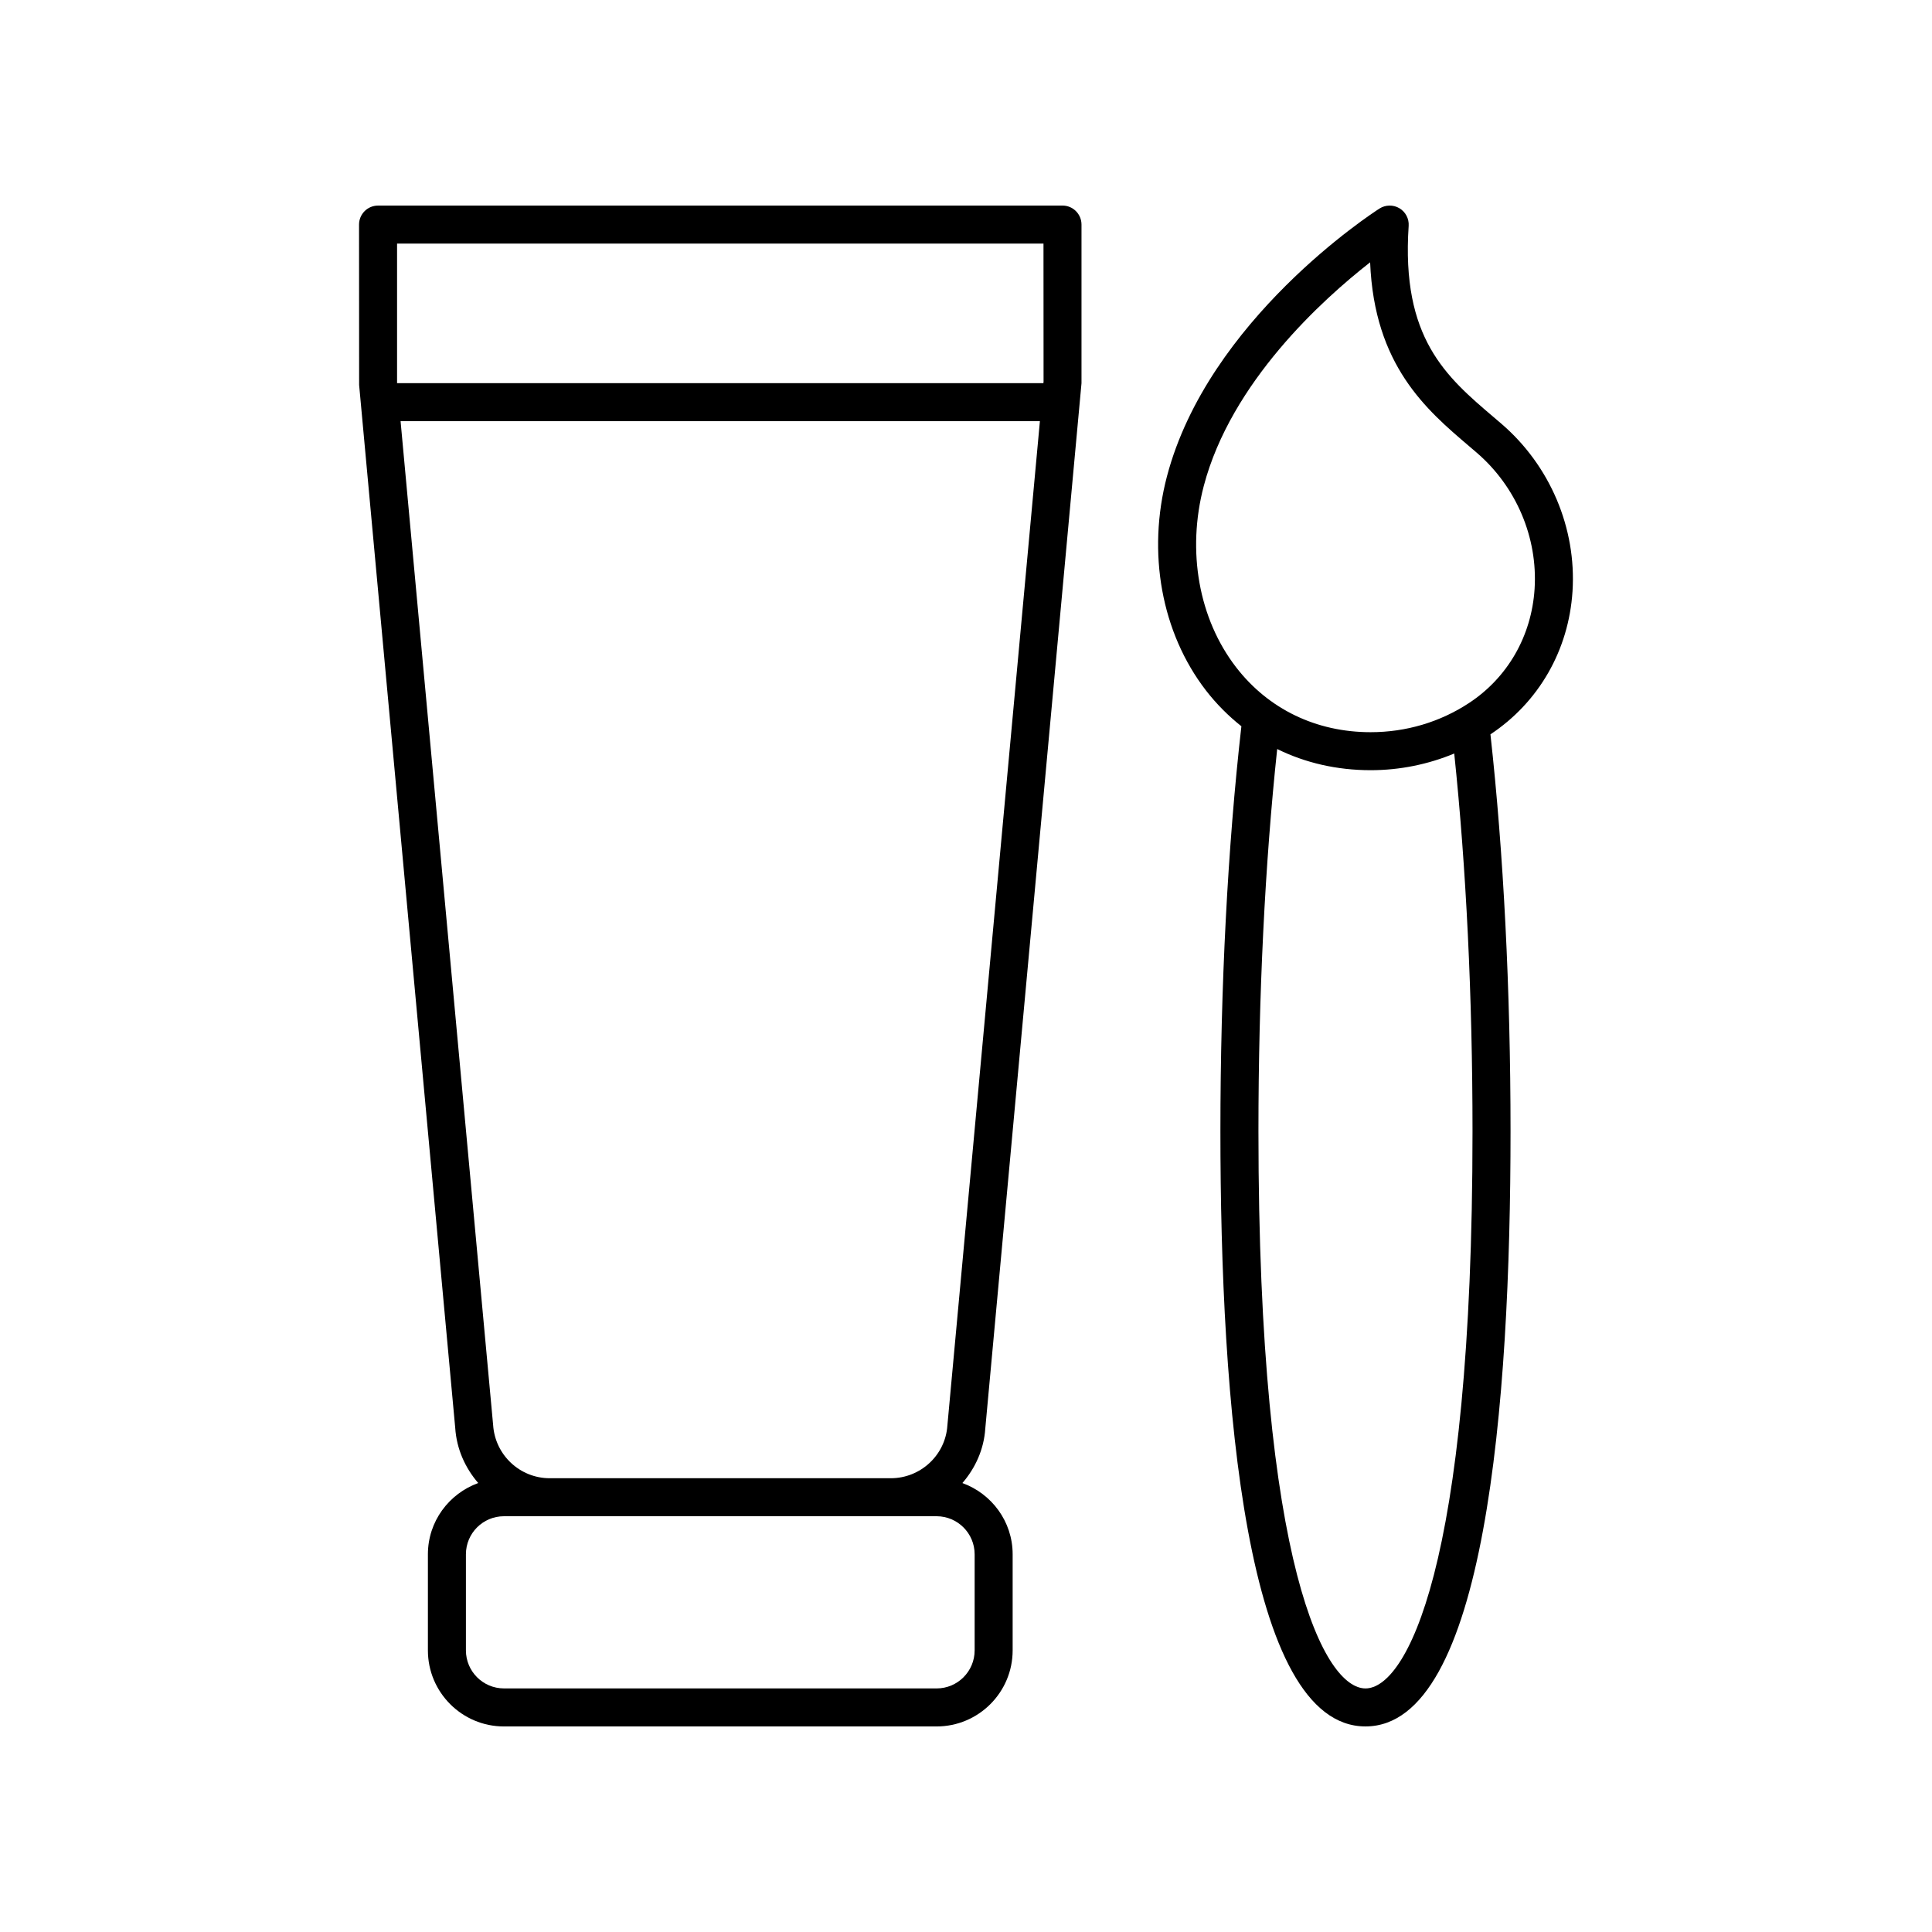 <?xml version="1.0" encoding="UTF-8"?>
<!-- Uploaded to: ICON Repo, www.svgrepo.com, Generator: ICON Repo Mixer Tools -->
<svg fill="#000000" width="800px" height="800px" version="1.1" viewBox="144 144 512 512" xmlns="http://www.w3.org/2000/svg">
 <g>
  <path d="m264.64 522.42c0.363 5.598 2.652 10.609 6.094 14.598-7.75 2.809-13.336 10.176-13.336 18.883v25.473c0 11.113 9.039 20.152 20.152 20.152h114.66c11.113 0 20.152-9.039 20.152-20.152v-25.473c0-8.703-5.574-16.062-13.316-18.879 3.43-3.965 5.707-8.934 6.066-14.465l25.496-277v-42.043c0-2.781-2.254-5.039-5.039-5.039l-181.38 0.004c-2.781 0-5.039 2.254-5.039 5.039l0.023 42.504zm137.65 33.48v25.473c0 5.559-4.519 10.078-10.078 10.078l-114.66-0.004c-5.559 0-10.078-4.519-10.078-10.078v-25.473c0-5.559 4.519-10.078 10.078-10.078h114.66c5.559 0.008 10.078 4.527 10.078 10.082zm-7.223-34.133c-0.508 7.84-7.098 13.98-15 13.98h-90.371c-7.902 0-14.496-6.141-15.012-14.117l-24.527-266.02h169.43zm25.469-313.21 0.02 36.539-0.039 0.441-171.29 0.004v-36.984z"/>
  <path d="m472.98 336.47c-3.629 31.898-5.559 68.945-5.559 107.32 0.004 71.957 6.672 157.73 38.445 157.73 31.773 0 38.441-85.777 38.441-157.73 0-37.527-1.852-73.785-5.324-105.18 12.816-8.5 20.746-22.301 21.75-37.902 1.074-16.738-5.965-33.332-18.828-44.395l-2.051-1.75c-12.625-10.754-24.551-20.914-22.543-50.707 0.129-1.898-0.824-3.707-2.461-4.676-1.637-0.965-3.676-0.93-5.281 0.094-1.852 1.184-45.395 29.457-56.316 70.973-5.32 20.23-1.457 41.434 10.328 56.719 2.797 3.613 5.957 6.769 9.398 9.5zm32.887 254.98c-10.535 0-28.367-31.098-28.367-147.66 0-36.062 1.727-70.883 4.969-101.29 7.461 3.672 15.832 5.609 24.758 5.609 7.707 0 15.207-1.531 22.16-4.418 3.16 30.109 4.844 64.504 4.844 100.1 0.004 116.56-17.828 147.66-28.363 147.66zm-42.863-318.64c7.234-27.508 31.414-49.387 44.094-59.293 1.105 27.32 14.902 39.074 26.227 48.719l2.016 1.723c10.477 9.008 16.211 22.508 15.34 36.109-0.801 12.48-7.133 23.5-17.379 30.238-7.684 5.059-16.699 7.731-26.07 7.731-14.434 0-27.098-6.117-35.664-17.223-9.895-12.832-13.094-30.777-8.562-48.004z"/>
 </g>
</svg>
